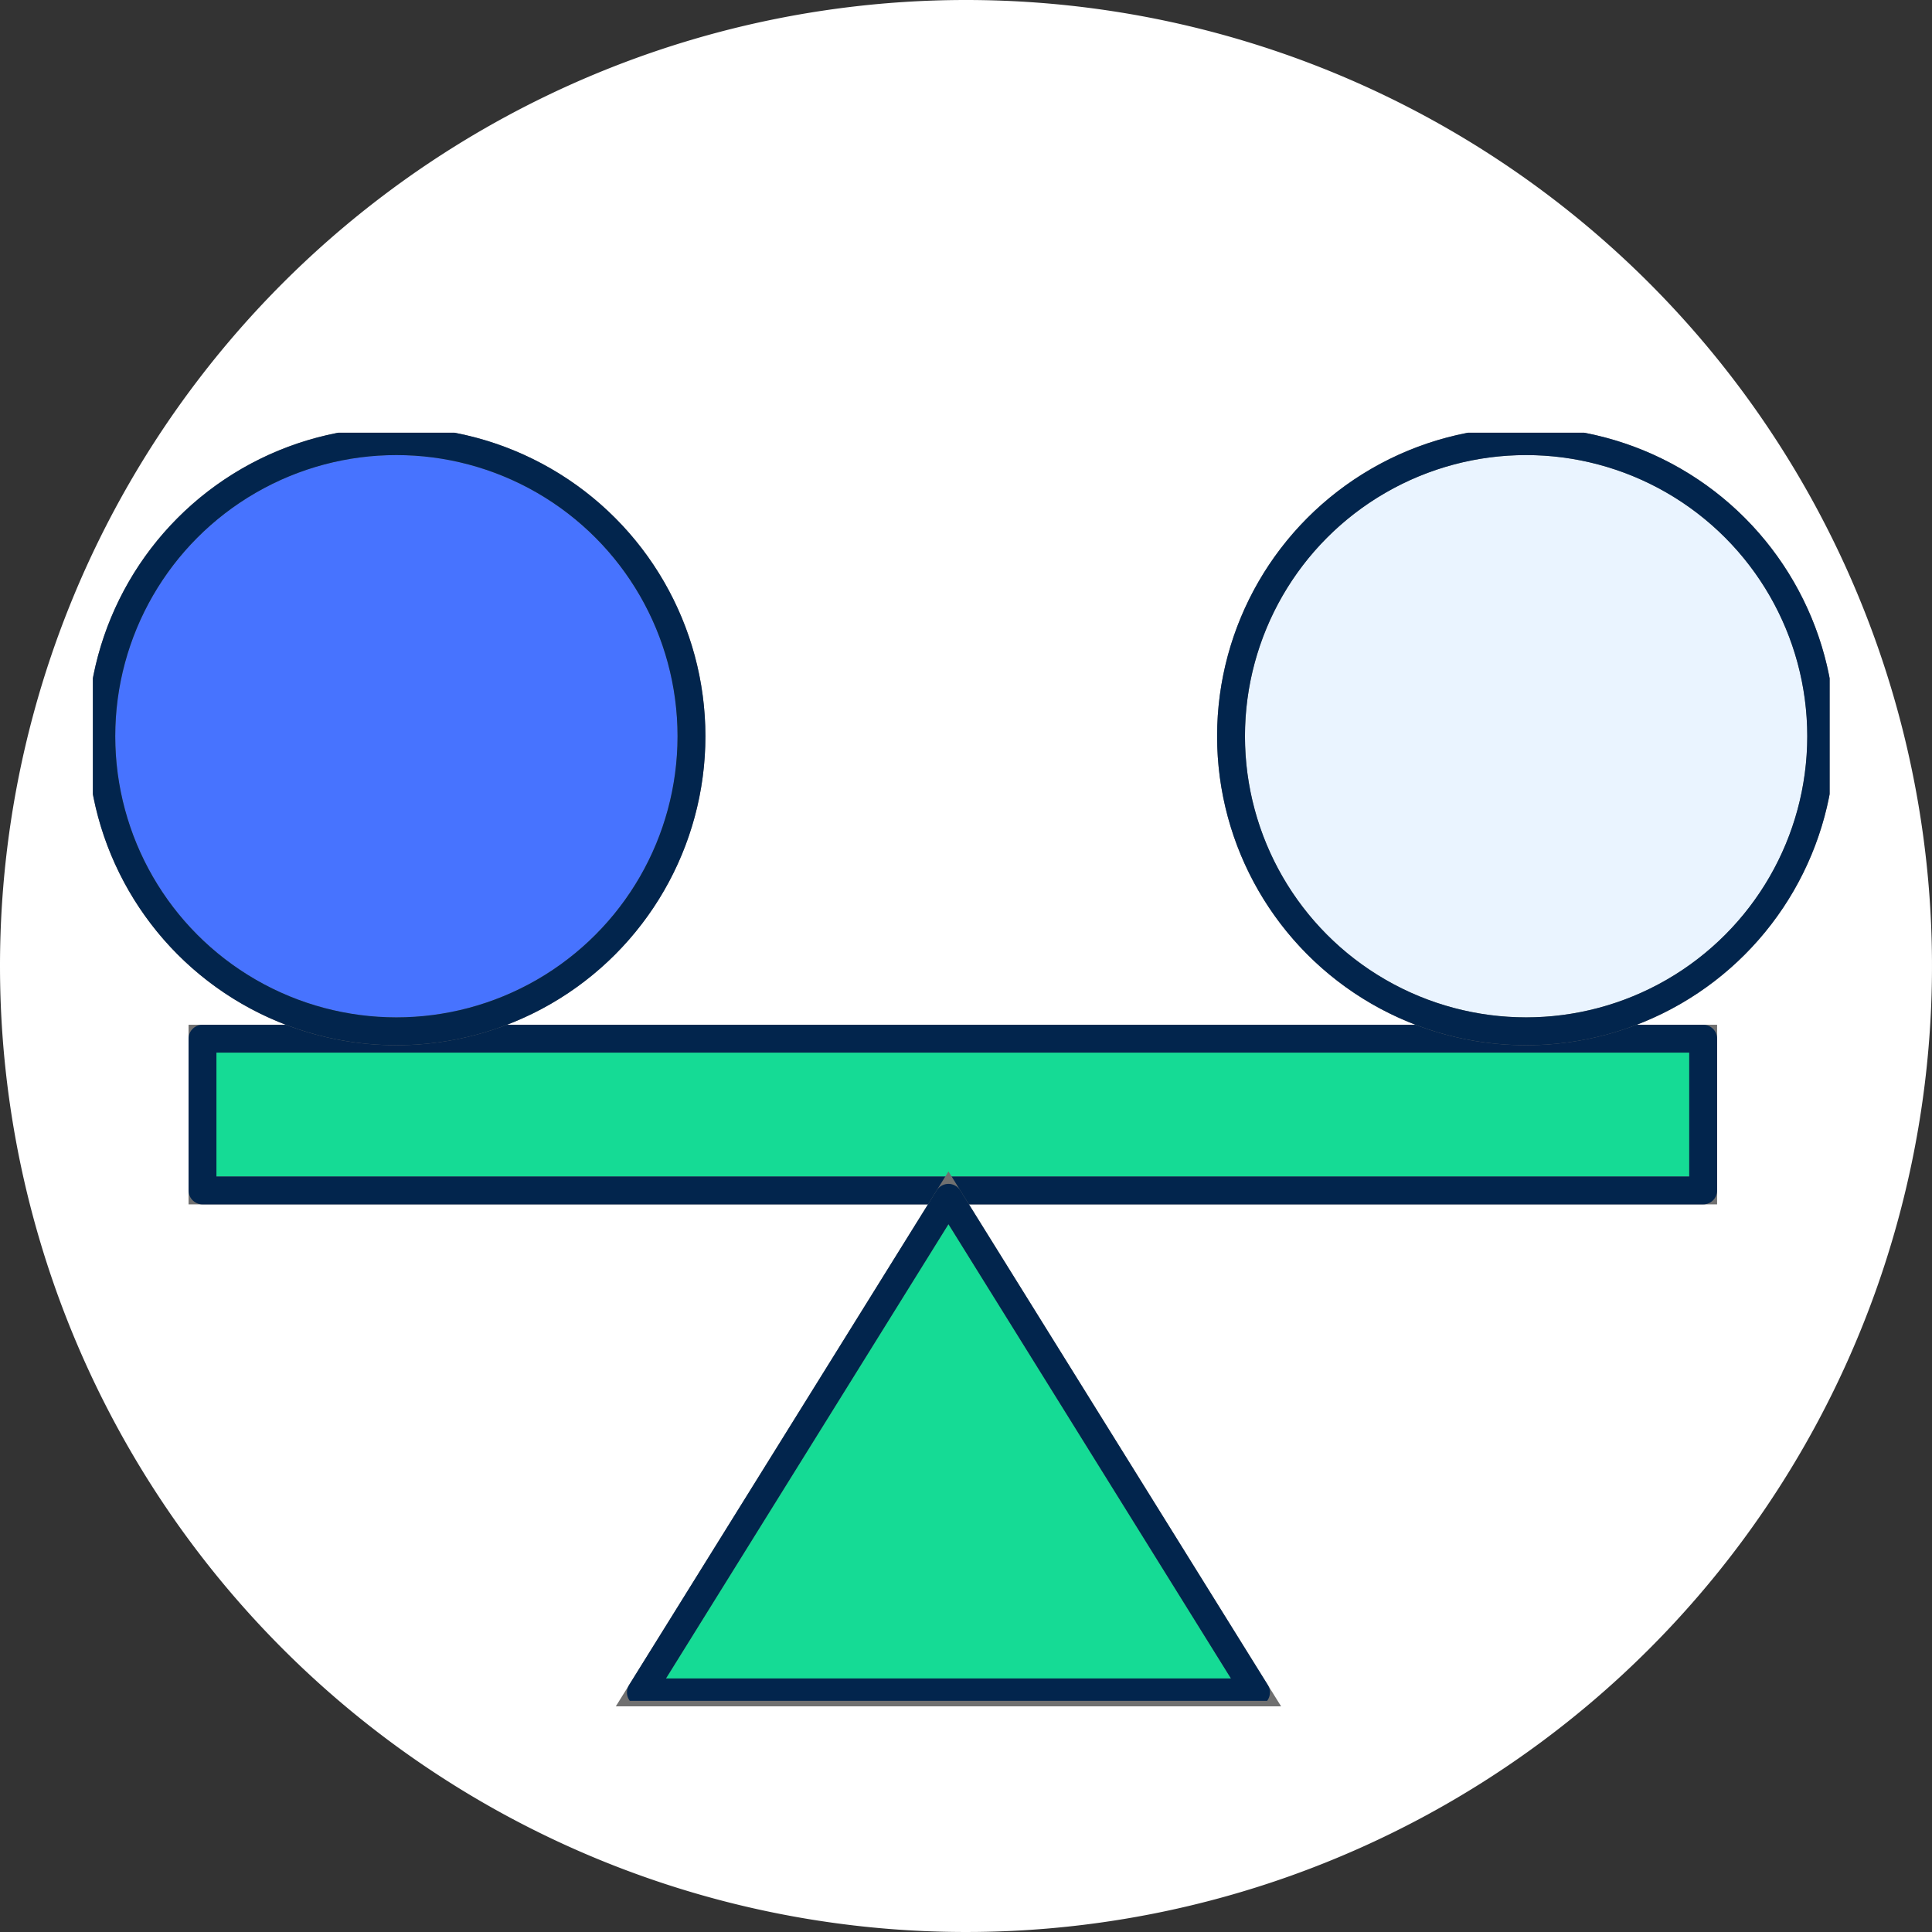<svg xmlns="http://www.w3.org/2000/svg" xmlns:xlink="http://www.w3.org/1999/xlink" width="104" height="104" viewBox="0 0 104 104">
  <rect x="0" y="0" width="104" height="104" fill="#333333" stroke="none"/>
  <defs>
    <clipPath id="clip-path">
      <rect id="Rectangle_15619" data-name="Rectangle 15619" width="104" height="104" fill="none"/>
    </clipPath>
    <clipPath id="clip-path-2">
      <rect id="Rectangle_15618" data-name="Rectangle 15618" width="93.489" height="68.262" fill="none" stroke="#707070" stroke-width="1.5"/>
    </clipPath>
  </defs>
  <g id="Group_12420" data-name="Group 12420" transform="translate(10012 2813)">
    <g id="Group_12408" data-name="Group 12408" transform="translate(-10012 -2813)">
      <g id="Group_12407" data-name="Group 12407" clip-path="url(#clip-path)">
        <path id="Path_24447" data-name="Path 24447" d="M52,0A52,52,0,1,1,0,52,52,52,0,0,1,52,0" fill="#fff"/>
      </g>
    </g>
    <g id="Group_12409" data-name="Group 12409" transform="translate(-10007 -2789.707)">
      <rect id="Rectangle_15616" data-name="Rectangle 15616" width="80.782" height="8.169" transform="translate(5.9 32.62)" fill="#15db95" stroke="#707070" stroke-width="1.5"/>
      <rect id="Rectangle_15617" data-name="Rectangle 15617" width="80.782" height="8.169" transform="translate(5.9 32.62)" fill="none" stroke="#02254d" stroke-linecap="round" stroke-linejoin="round" stroke-width="1.5"/>
      <path id="Path_24443" data-name="Path 24443" d="M40.779,58.687,32.5,72H65.614L57.335,58.687,49.057,45.375Z" transform="translate(-3.001 -4.19)" fill="#15db95" stroke="#707070" stroke-width="1.5"/>
      <g id="Group_12405" data-name="Group 12405" transform="translate(0 0)">
        <g id="Group_12404" data-name="Group 12404" clip-path="url(#clip-path-2)">
          <path id="Path_24444" data-name="Path 24444" d="M49.057,45.375l8.278,13.312L65.613,72H32.5l8.279-13.312Z" transform="translate(-3.001 -4.19)" fill="none" stroke="#02254d" stroke-linecap="round" stroke-linejoin="round" stroke-width="1.5"/>
          <path id="Path_24445" data-name="Path 24445" d="M16.384.5A15.884,15.884,0,1,1,.5,16.384,15.884,15.884,0,0,1,16.384.5" transform="translate(-0.046 -0.046)" fill="#4773ff" stroke="#707070" stroke-width="1.5"/>
          <circle id="Ellipse_2923" data-name="Ellipse 2923" cx="15.884" cy="15.884" r="15.884" transform="translate(0.454 0.454)" fill="none" stroke="#02254d" stroke-linecap="round" stroke-linejoin="round" stroke-width="1.5"/>
          <path id="Path_24446" data-name="Path 24446" d="M83.384.5A15.884,15.884,0,1,1,67.5,16.384,15.884,15.884,0,0,1,83.384.5" transform="translate(-6.233 -0.046)" fill="#eaf4ff" stroke="#707070" stroke-width="1.5"/>
          <circle id="Ellipse_2924" data-name="Ellipse 2924" cx="15.884" cy="15.884" r="15.884" transform="translate(61.267 0.454)" fill="none" stroke="#02254d" stroke-linecap="round" stroke-linejoin="round" stroke-width="1.5"/>
        </g>
      </g>
    </g>
  </g>
</svg>
